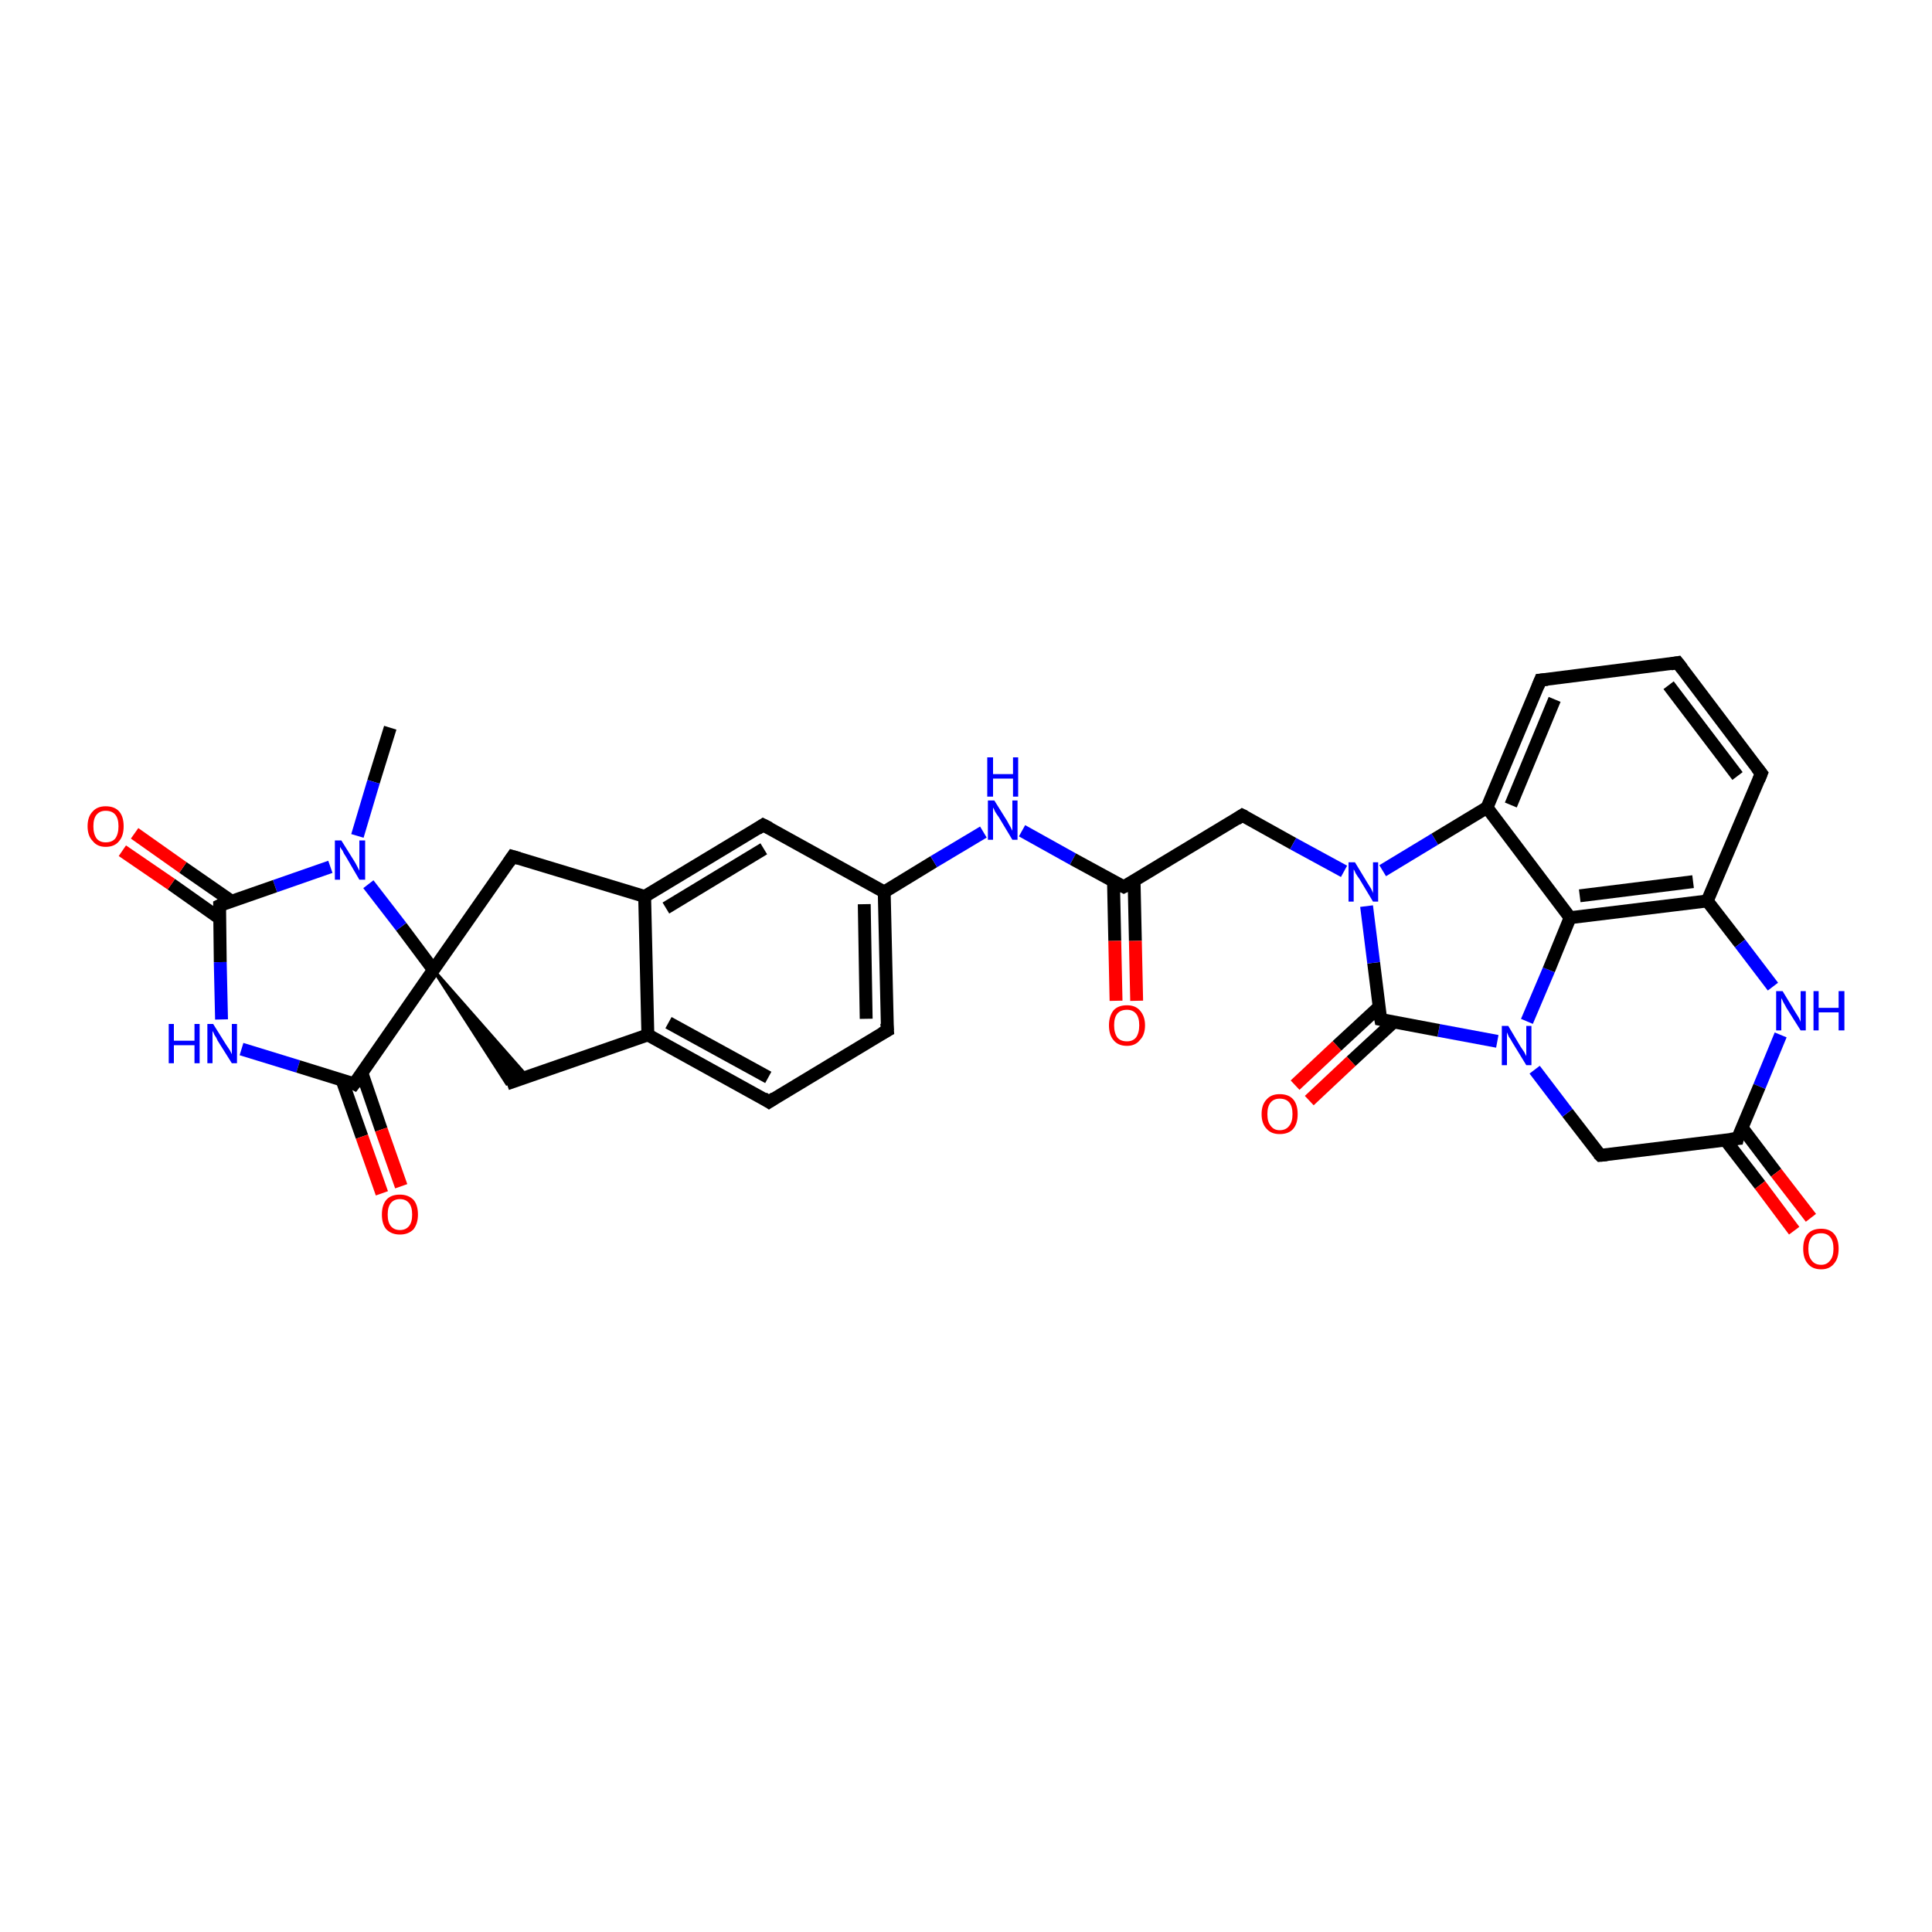 <?xml version='1.0' encoding='iso-8859-1'?>
<svg version='1.1' baseProfile='full'
              xmlns='http://www.w3.org/2000/svg'
                      xmlns:rdkit='http://www.rdkit.org/xml'
                      xmlns:xlink='http://www.w3.org/1999/xlink'
                  xml:space='preserve'
width='300px' height='300px' viewBox='0 0 300 300'>
<!-- END OF HEADER -->
<rect style='opacity:1.0;fill:#FFFFFF;stroke:none' width='300.0' height='300.0' x='0.0' y='0.0'> </rect>
<path class='bond-0 atom-0 atom-1' d='M 60.6,113.0 L 58.0,121.4' style='fill:none;fill-rule:evenodd;stroke:#000000;stroke-width:2.0px;stroke-linecap:butt;stroke-linejoin:miter;stroke-opacity:1' />
<path class='bond-0 atom-0 atom-1' d='M 58.0,121.4 L 55.5,129.8' style='fill:none;fill-rule:evenodd;stroke:#0000FF;stroke-width:2.0px;stroke-linecap:butt;stroke-linejoin:miter;stroke-opacity:1' />
<path class='bond-1 atom-1 atom-2' d='M 51.3,134.6 L 42.7,137.6' style='fill:none;fill-rule:evenodd;stroke:#0000FF;stroke-width:2.0px;stroke-linecap:butt;stroke-linejoin:miter;stroke-opacity:1' />
<path class='bond-1 atom-1 atom-2' d='M 42.7,137.6 L 34.1,140.6' style='fill:none;fill-rule:evenodd;stroke:#000000;stroke-width:2.0px;stroke-linecap:butt;stroke-linejoin:miter;stroke-opacity:1' />
<path class='bond-2 atom-2 atom-3' d='M 35.9,139.9 L 28.4,134.7' style='fill:none;fill-rule:evenodd;stroke:#000000;stroke-width:2.0px;stroke-linecap:butt;stroke-linejoin:miter;stroke-opacity:1' />
<path class='bond-2 atom-2 atom-3' d='M 28.4,134.7 L 20.9,129.4' style='fill:none;fill-rule:evenodd;stroke:#FF0000;stroke-width:2.0px;stroke-linecap:butt;stroke-linejoin:miter;stroke-opacity:1' />
<path class='bond-2 atom-2 atom-3' d='M 34.1,142.6 L 26.6,137.3' style='fill:none;fill-rule:evenodd;stroke:#000000;stroke-width:2.0px;stroke-linecap:butt;stroke-linejoin:miter;stroke-opacity:1' />
<path class='bond-2 atom-2 atom-3' d='M 26.6,137.3 L 19.0,132.1' style='fill:none;fill-rule:evenodd;stroke:#FF0000;stroke-width:2.0px;stroke-linecap:butt;stroke-linejoin:miter;stroke-opacity:1' />
<path class='bond-3 atom-2 atom-4' d='M 34.1,140.6 L 34.2,149.4' style='fill:none;fill-rule:evenodd;stroke:#000000;stroke-width:2.0px;stroke-linecap:butt;stroke-linejoin:miter;stroke-opacity:1' />
<path class='bond-3 atom-2 atom-4' d='M 34.2,149.4 L 34.4,158.3' style='fill:none;fill-rule:evenodd;stroke:#0000FF;stroke-width:2.0px;stroke-linecap:butt;stroke-linejoin:miter;stroke-opacity:1' />
<path class='bond-4 atom-4 atom-5' d='M 37.5,162.9 L 46.3,165.6' style='fill:none;fill-rule:evenodd;stroke:#0000FF;stroke-width:2.0px;stroke-linecap:butt;stroke-linejoin:miter;stroke-opacity:1' />
<path class='bond-4 atom-4 atom-5' d='M 46.3,165.6 L 55.0,168.3' style='fill:none;fill-rule:evenodd;stroke:#000000;stroke-width:2.0px;stroke-linecap:butt;stroke-linejoin:miter;stroke-opacity:1' />
<path class='bond-5 atom-5 atom-6' d='M 53.1,167.7 L 56.2,176.5' style='fill:none;fill-rule:evenodd;stroke:#000000;stroke-width:2.0px;stroke-linecap:butt;stroke-linejoin:miter;stroke-opacity:1' />
<path class='bond-5 atom-5 atom-6' d='M 56.2,176.5 L 59.3,185.3' style='fill:none;fill-rule:evenodd;stroke:#FF0000;stroke-width:2.0px;stroke-linecap:butt;stroke-linejoin:miter;stroke-opacity:1' />
<path class='bond-5 atom-5 atom-6' d='M 56.2,166.6 L 59.2,175.4' style='fill:none;fill-rule:evenodd;stroke:#000000;stroke-width:2.0px;stroke-linecap:butt;stroke-linejoin:miter;stroke-opacity:1' />
<path class='bond-5 atom-5 atom-6' d='M 59.2,175.4 L 62.3,184.2' style='fill:none;fill-rule:evenodd;stroke:#FF0000;stroke-width:2.0px;stroke-linecap:butt;stroke-linejoin:miter;stroke-opacity:1' />
<path class='bond-6 atom-5 atom-7' d='M 55.0,168.3 L 67.3,150.6' style='fill:none;fill-rule:evenodd;stroke:#000000;stroke-width:2.0px;stroke-linecap:butt;stroke-linejoin:miter;stroke-opacity:1' />
<path class='bond-7 atom-7 atom-8' d='M 67.3,150.6 L 81.9,167.2 L 78.7,168.3 Z' style='fill:#000000;fill-rule:evenodd;fill-opacity:1;stroke:#000000;stroke-width:0.5px;stroke-linecap:butt;stroke-linejoin:miter;stroke-opacity:1;' />
<path class='bond-8 atom-8 atom-9' d='M 78.7,168.3 L 100.6,160.7' style='fill:none;fill-rule:evenodd;stroke:#000000;stroke-width:2.0px;stroke-linecap:butt;stroke-linejoin:miter;stroke-opacity:1' />
<path class='bond-9 atom-9 atom-10' d='M 100.6,160.7 L 119.4,171.1' style='fill:none;fill-rule:evenodd;stroke:#000000;stroke-width:2.0px;stroke-linecap:butt;stroke-linejoin:miter;stroke-opacity:1' />
<path class='bond-9 atom-9 atom-10' d='M 103.8,158.8 L 119.3,167.3' style='fill:none;fill-rule:evenodd;stroke:#000000;stroke-width:2.0px;stroke-linecap:butt;stroke-linejoin:miter;stroke-opacity:1' />
<path class='bond-10 atom-10 atom-11' d='M 119.4,171.1 L 137.8,160.0' style='fill:none;fill-rule:evenodd;stroke:#000000;stroke-width:2.0px;stroke-linecap:butt;stroke-linejoin:miter;stroke-opacity:1' />
<path class='bond-11 atom-11 atom-12' d='M 137.8,160.0 L 137.3,138.5' style='fill:none;fill-rule:evenodd;stroke:#000000;stroke-width:2.0px;stroke-linecap:butt;stroke-linejoin:miter;stroke-opacity:1' />
<path class='bond-11 atom-11 atom-12' d='M 134.5,158.2 L 134.2,140.4' style='fill:none;fill-rule:evenodd;stroke:#000000;stroke-width:2.0px;stroke-linecap:butt;stroke-linejoin:miter;stroke-opacity:1' />
<path class='bond-12 atom-12 atom-13' d='M 137.3,138.5 L 145.0,133.8' style='fill:none;fill-rule:evenodd;stroke:#000000;stroke-width:2.0px;stroke-linecap:butt;stroke-linejoin:miter;stroke-opacity:1' />
<path class='bond-12 atom-12 atom-13' d='M 145.0,133.8 L 152.7,129.2' style='fill:none;fill-rule:evenodd;stroke:#0000FF;stroke-width:2.0px;stroke-linecap:butt;stroke-linejoin:miter;stroke-opacity:1' />
<path class='bond-13 atom-13 atom-14' d='M 158.7,129.0 L 166.6,133.4' style='fill:none;fill-rule:evenodd;stroke:#0000FF;stroke-width:2.0px;stroke-linecap:butt;stroke-linejoin:miter;stroke-opacity:1' />
<path class='bond-13 atom-13 atom-14' d='M 166.6,133.4 L 174.5,137.7' style='fill:none;fill-rule:evenodd;stroke:#000000;stroke-width:2.0px;stroke-linecap:butt;stroke-linejoin:miter;stroke-opacity:1' />
<path class='bond-14 atom-14 atom-15' d='M 172.9,136.8 L 173.1,146.1' style='fill:none;fill-rule:evenodd;stroke:#000000;stroke-width:2.0px;stroke-linecap:butt;stroke-linejoin:miter;stroke-opacity:1' />
<path class='bond-14 atom-14 atom-15' d='M 173.1,146.1 L 173.3,155.4' style='fill:none;fill-rule:evenodd;stroke:#FF0000;stroke-width:2.0px;stroke-linecap:butt;stroke-linejoin:miter;stroke-opacity:1' />
<path class='bond-14 atom-14 atom-15' d='M 176.1,136.8 L 176.3,146.1' style='fill:none;fill-rule:evenodd;stroke:#000000;stroke-width:2.0px;stroke-linecap:butt;stroke-linejoin:miter;stroke-opacity:1' />
<path class='bond-14 atom-14 atom-15' d='M 176.3,146.1 L 176.5,155.4' style='fill:none;fill-rule:evenodd;stroke:#FF0000;stroke-width:2.0px;stroke-linecap:butt;stroke-linejoin:miter;stroke-opacity:1' />
<path class='bond-15 atom-14 atom-16' d='M 174.5,137.7 L 192.9,126.6' style='fill:none;fill-rule:evenodd;stroke:#000000;stroke-width:2.0px;stroke-linecap:butt;stroke-linejoin:miter;stroke-opacity:1' />
<path class='bond-16 atom-16 atom-17' d='M 192.9,126.6 L 200.8,131.0' style='fill:none;fill-rule:evenodd;stroke:#000000;stroke-width:2.0px;stroke-linecap:butt;stroke-linejoin:miter;stroke-opacity:1' />
<path class='bond-16 atom-16 atom-17' d='M 200.8,131.0 L 208.7,135.3' style='fill:none;fill-rule:evenodd;stroke:#0000FF;stroke-width:2.0px;stroke-linecap:butt;stroke-linejoin:miter;stroke-opacity:1' />
<path class='bond-17 atom-17 atom-18' d='M 214.7,135.2 L 222.8,130.3' style='fill:none;fill-rule:evenodd;stroke:#0000FF;stroke-width:2.0px;stroke-linecap:butt;stroke-linejoin:miter;stroke-opacity:1' />
<path class='bond-17 atom-17 atom-18' d='M 222.8,130.3 L 230.9,125.4' style='fill:none;fill-rule:evenodd;stroke:#000000;stroke-width:2.0px;stroke-linecap:butt;stroke-linejoin:miter;stroke-opacity:1' />
<path class='bond-18 atom-18 atom-19' d='M 230.9,125.4 L 239.2,105.6' style='fill:none;fill-rule:evenodd;stroke:#000000;stroke-width:2.0px;stroke-linecap:butt;stroke-linejoin:miter;stroke-opacity:1' />
<path class='bond-18 atom-18 atom-19' d='M 234.6,125.0 L 241.4,108.6' style='fill:none;fill-rule:evenodd;stroke:#000000;stroke-width:2.0px;stroke-linecap:butt;stroke-linejoin:miter;stroke-opacity:1' />
<path class='bond-19 atom-19 atom-20' d='M 239.2,105.6 L 260.5,102.9' style='fill:none;fill-rule:evenodd;stroke:#000000;stroke-width:2.0px;stroke-linecap:butt;stroke-linejoin:miter;stroke-opacity:1' />
<path class='bond-20 atom-20 atom-21' d='M 260.5,102.9 L 273.5,120.1' style='fill:none;fill-rule:evenodd;stroke:#000000;stroke-width:2.0px;stroke-linecap:butt;stroke-linejoin:miter;stroke-opacity:1' />
<path class='bond-20 atom-20 atom-21' d='M 259.1,106.4 L 269.8,120.5' style='fill:none;fill-rule:evenodd;stroke:#000000;stroke-width:2.0px;stroke-linecap:butt;stroke-linejoin:miter;stroke-opacity:1' />
<path class='bond-21 atom-21 atom-22' d='M 273.5,120.1 L 265.1,139.9' style='fill:none;fill-rule:evenodd;stroke:#000000;stroke-width:2.0px;stroke-linecap:butt;stroke-linejoin:miter;stroke-opacity:1' />
<path class='bond-22 atom-22 atom-23' d='M 265.1,139.9 L 270.2,146.5' style='fill:none;fill-rule:evenodd;stroke:#000000;stroke-width:2.0px;stroke-linecap:butt;stroke-linejoin:miter;stroke-opacity:1' />
<path class='bond-22 atom-22 atom-23' d='M 270.2,146.5 L 275.3,153.2' style='fill:none;fill-rule:evenodd;stroke:#0000FF;stroke-width:2.0px;stroke-linecap:butt;stroke-linejoin:miter;stroke-opacity:1' />
<path class='bond-23 atom-23 atom-24' d='M 276.5,160.7 L 273.2,168.7' style='fill:none;fill-rule:evenodd;stroke:#0000FF;stroke-width:2.0px;stroke-linecap:butt;stroke-linejoin:miter;stroke-opacity:1' />
<path class='bond-23 atom-23 atom-24' d='M 273.2,168.7 L 269.8,176.8' style='fill:none;fill-rule:evenodd;stroke:#000000;stroke-width:2.0px;stroke-linecap:butt;stroke-linejoin:miter;stroke-opacity:1' />
<path class='bond-24 atom-24 atom-25' d='M 267.9,177.0 L 273.3,184.0' style='fill:none;fill-rule:evenodd;stroke:#000000;stroke-width:2.0px;stroke-linecap:butt;stroke-linejoin:miter;stroke-opacity:1' />
<path class='bond-24 atom-24 atom-25' d='M 273.3,184.0 L 278.6,191.1' style='fill:none;fill-rule:evenodd;stroke:#FF0000;stroke-width:2.0px;stroke-linecap:butt;stroke-linejoin:miter;stroke-opacity:1' />
<path class='bond-24 atom-24 atom-25' d='M 270.5,175.1 L 275.8,182.1' style='fill:none;fill-rule:evenodd;stroke:#000000;stroke-width:2.0px;stroke-linecap:butt;stroke-linejoin:miter;stroke-opacity:1' />
<path class='bond-24 atom-24 atom-25' d='M 275.8,182.1 L 281.2,189.1' style='fill:none;fill-rule:evenodd;stroke:#FF0000;stroke-width:2.0px;stroke-linecap:butt;stroke-linejoin:miter;stroke-opacity:1' />
<path class='bond-25 atom-24 atom-26' d='M 269.8,176.8 L 248.5,179.4' style='fill:none;fill-rule:evenodd;stroke:#000000;stroke-width:2.0px;stroke-linecap:butt;stroke-linejoin:miter;stroke-opacity:1' />
<path class='bond-26 atom-26 atom-27' d='M 248.5,179.4 L 243.4,172.8' style='fill:none;fill-rule:evenodd;stroke:#000000;stroke-width:2.0px;stroke-linecap:butt;stroke-linejoin:miter;stroke-opacity:1' />
<path class='bond-26 atom-26 atom-27' d='M 243.4,172.8 L 238.3,166.1' style='fill:none;fill-rule:evenodd;stroke:#0000FF;stroke-width:2.0px;stroke-linecap:butt;stroke-linejoin:miter;stroke-opacity:1' />
<path class='bond-27 atom-27 atom-28' d='M 237.1,158.6 L 240.5,150.6' style='fill:none;fill-rule:evenodd;stroke:#0000FF;stroke-width:2.0px;stroke-linecap:butt;stroke-linejoin:miter;stroke-opacity:1' />
<path class='bond-27 atom-27 atom-28' d='M 240.5,150.6 L 243.8,142.5' style='fill:none;fill-rule:evenodd;stroke:#000000;stroke-width:2.0px;stroke-linecap:butt;stroke-linejoin:miter;stroke-opacity:1' />
<path class='bond-28 atom-27 atom-29' d='M 232.5,161.7 L 223.4,160.0' style='fill:none;fill-rule:evenodd;stroke:#0000FF;stroke-width:2.0px;stroke-linecap:butt;stroke-linejoin:miter;stroke-opacity:1' />
<path class='bond-28 atom-27 atom-29' d='M 223.4,160.0 L 214.4,158.3' style='fill:none;fill-rule:evenodd;stroke:#000000;stroke-width:2.0px;stroke-linecap:butt;stroke-linejoin:miter;stroke-opacity:1' />
<path class='bond-29 atom-29 atom-30' d='M 214.2,156.3 L 207.6,162.4' style='fill:none;fill-rule:evenodd;stroke:#000000;stroke-width:2.0px;stroke-linecap:butt;stroke-linejoin:miter;stroke-opacity:1' />
<path class='bond-29 atom-29 atom-30' d='M 207.6,162.4 L 201.1,168.5' style='fill:none;fill-rule:evenodd;stroke:#FF0000;stroke-width:2.0px;stroke-linecap:butt;stroke-linejoin:miter;stroke-opacity:1' />
<path class='bond-29 atom-29 atom-30' d='M 216.4,158.7 L 209.8,164.8' style='fill:none;fill-rule:evenodd;stroke:#000000;stroke-width:2.0px;stroke-linecap:butt;stroke-linejoin:miter;stroke-opacity:1' />
<path class='bond-29 atom-29 atom-30' d='M 209.8,164.8 L 203.3,170.9' style='fill:none;fill-rule:evenodd;stroke:#FF0000;stroke-width:2.0px;stroke-linecap:butt;stroke-linejoin:miter;stroke-opacity:1' />
<path class='bond-30 atom-12 atom-31' d='M 137.3,138.5 L 118.5,128.1' style='fill:none;fill-rule:evenodd;stroke:#000000;stroke-width:2.0px;stroke-linecap:butt;stroke-linejoin:miter;stroke-opacity:1' />
<path class='bond-31 atom-31 atom-32' d='M 118.5,128.1 L 100.1,139.2' style='fill:none;fill-rule:evenodd;stroke:#000000;stroke-width:2.0px;stroke-linecap:butt;stroke-linejoin:miter;stroke-opacity:1' />
<path class='bond-31 atom-31 atom-32' d='M 118.6,131.8 L 103.4,141.0' style='fill:none;fill-rule:evenodd;stroke:#000000;stroke-width:2.0px;stroke-linecap:butt;stroke-linejoin:miter;stroke-opacity:1' />
<path class='bond-32 atom-32 atom-33' d='M 100.1,139.2 L 79.6,133.0' style='fill:none;fill-rule:evenodd;stroke:#000000;stroke-width:2.0px;stroke-linecap:butt;stroke-linejoin:miter;stroke-opacity:1' />
<path class='bond-33 atom-7 atom-1' d='M 67.3,150.6 L 62.3,143.9' style='fill:none;fill-rule:evenodd;stroke:#000000;stroke-width:2.0px;stroke-linecap:butt;stroke-linejoin:miter;stroke-opacity:1' />
<path class='bond-33 atom-7 atom-1' d='M 62.3,143.9 L 57.2,137.3' style='fill:none;fill-rule:evenodd;stroke:#0000FF;stroke-width:2.0px;stroke-linecap:butt;stroke-linejoin:miter;stroke-opacity:1' />
<path class='bond-34 atom-33 atom-7' d='M 79.6,133.0 L 67.3,150.6' style='fill:none;fill-rule:evenodd;stroke:#000000;stroke-width:2.0px;stroke-linecap:butt;stroke-linejoin:miter;stroke-opacity:1' />
<path class='bond-35 atom-32 atom-9' d='M 100.1,139.2 L 100.6,160.7' style='fill:none;fill-rule:evenodd;stroke:#000000;stroke-width:2.0px;stroke-linecap:butt;stroke-linejoin:miter;stroke-opacity:1' />
<path class='bond-36 atom-29 atom-17' d='M 214.4,158.3 L 213.3,149.5' style='fill:none;fill-rule:evenodd;stroke:#000000;stroke-width:2.0px;stroke-linecap:butt;stroke-linejoin:miter;stroke-opacity:1' />
<path class='bond-36 atom-29 atom-17' d='M 213.3,149.5 L 212.2,140.7' style='fill:none;fill-rule:evenodd;stroke:#0000FF;stroke-width:2.0px;stroke-linecap:butt;stroke-linejoin:miter;stroke-opacity:1' />
<path class='bond-37 atom-28 atom-18' d='M 243.8,142.5 L 230.9,125.4' style='fill:none;fill-rule:evenodd;stroke:#000000;stroke-width:2.0px;stroke-linecap:butt;stroke-linejoin:miter;stroke-opacity:1' />
<path class='bond-38 atom-28 atom-22' d='M 243.8,142.5 L 265.1,139.9' style='fill:none;fill-rule:evenodd;stroke:#000000;stroke-width:2.0px;stroke-linecap:butt;stroke-linejoin:miter;stroke-opacity:1' />
<path class='bond-38 atom-28 atom-22' d='M 245.3,139.1 L 262.9,136.9' style='fill:none;fill-rule:evenodd;stroke:#000000;stroke-width:2.0px;stroke-linecap:butt;stroke-linejoin:miter;stroke-opacity:1' />
<path d='M 34.5,140.4 L 34.1,140.6 L 34.1,141.0' style='fill:none;stroke:#000000;stroke-width:2.0px;stroke-linecap:butt;stroke-linejoin:miter;stroke-opacity:1;' />
<path d='M 54.6,168.1 L 55.0,168.3 L 55.7,167.4' style='fill:none;stroke:#000000;stroke-width:2.0px;stroke-linecap:butt;stroke-linejoin:miter;stroke-opacity:1;' />
<path d='M 118.5,170.5 L 119.4,171.1 L 120.3,170.5' style='fill:none;stroke:#000000;stroke-width:2.0px;stroke-linecap:butt;stroke-linejoin:miter;stroke-opacity:1;' />
<path d='M 136.9,160.5 L 137.8,160.0 L 137.7,158.9' style='fill:none;stroke:#000000;stroke-width:2.0px;stroke-linecap:butt;stroke-linejoin:miter;stroke-opacity:1;' />
<path d='M 174.1,137.5 L 174.5,137.7 L 175.5,137.2' style='fill:none;stroke:#000000;stroke-width:2.0px;stroke-linecap:butt;stroke-linejoin:miter;stroke-opacity:1;' />
<path d='M 192.0,127.2 L 192.9,126.6 L 193.3,126.8' style='fill:none;stroke:#000000;stroke-width:2.0px;stroke-linecap:butt;stroke-linejoin:miter;stroke-opacity:1;' />
<path d='M 238.8,106.6 L 239.2,105.6 L 240.3,105.5' style='fill:none;stroke:#000000;stroke-width:2.0px;stroke-linecap:butt;stroke-linejoin:miter;stroke-opacity:1;' />
<path d='M 259.4,103.1 L 260.5,102.9 L 261.2,103.8' style='fill:none;stroke:#000000;stroke-width:2.0px;stroke-linecap:butt;stroke-linejoin:miter;stroke-opacity:1;' />
<path d='M 272.8,119.2 L 273.5,120.1 L 273.1,121.1' style='fill:none;stroke:#000000;stroke-width:2.0px;stroke-linecap:butt;stroke-linejoin:miter;stroke-opacity:1;' />
<path d='M 269.9,176.4 L 269.8,176.8 L 268.7,176.9' style='fill:none;stroke:#000000;stroke-width:2.0px;stroke-linecap:butt;stroke-linejoin:miter;stroke-opacity:1;' />
<path d='M 249.5,179.3 L 248.5,179.4 L 248.2,179.1' style='fill:none;stroke:#000000;stroke-width:2.0px;stroke-linecap:butt;stroke-linejoin:miter;stroke-opacity:1;' />
<path d='M 214.9,158.4 L 214.4,158.3 L 214.3,157.8' style='fill:none;stroke:#000000;stroke-width:2.0px;stroke-linecap:butt;stroke-linejoin:miter;stroke-opacity:1;' />
<path d='M 119.5,128.6 L 118.5,128.1 L 117.6,128.7' style='fill:none;stroke:#000000;stroke-width:2.0px;stroke-linecap:butt;stroke-linejoin:miter;stroke-opacity:1;' />
<path d='M 80.6,133.3 L 79.6,133.0 L 79.0,133.9' style='fill:none;stroke:#000000;stroke-width:2.0px;stroke-linecap:butt;stroke-linejoin:miter;stroke-opacity:1;' />
<path class='atom-1' d='M 53.0 130.5
L 55.0 133.7
Q 55.2 134.0, 55.5 134.6
Q 55.8 135.2, 55.8 135.2
L 55.8 130.5
L 56.7 130.5
L 56.7 136.6
L 55.8 136.6
L 53.7 133.0
Q 53.4 132.6, 53.2 132.1
Q 52.9 131.7, 52.8 131.5
L 52.8 136.6
L 52.0 136.6
L 52.0 130.5
L 53.0 130.5
' fill='#0000FF'/>
<path class='atom-3' d='M 13.6 128.3
Q 13.6 126.8, 14.4 126.0
Q 15.1 125.2, 16.4 125.2
Q 17.8 125.2, 18.5 126.0
Q 19.2 126.8, 19.2 128.3
Q 19.2 129.8, 18.5 130.6
Q 17.8 131.5, 16.4 131.5
Q 15.1 131.5, 14.4 130.6
Q 13.6 129.8, 13.6 128.3
M 16.4 130.8
Q 17.4 130.8, 17.9 130.2
Q 18.4 129.5, 18.4 128.3
Q 18.4 127.1, 17.9 126.5
Q 17.4 125.9, 16.4 125.9
Q 15.5 125.9, 15.0 126.5
Q 14.5 127.1, 14.5 128.3
Q 14.5 129.5, 15.0 130.2
Q 15.5 130.8, 16.4 130.8
' fill='#FF0000'/>
<path class='atom-4' d='M 26.2 159.0
L 27.0 159.0
L 27.0 161.6
L 30.2 161.6
L 30.2 159.0
L 31.0 159.0
L 31.0 165.1
L 30.2 165.1
L 30.2 162.3
L 27.0 162.3
L 27.0 165.1
L 26.2 165.1
L 26.2 159.0
' fill='#0000FF'/>
<path class='atom-4' d='M 33.1 159.0
L 35.1 162.2
Q 35.3 162.5, 35.7 163.1
Q 36.0 163.7, 36.0 163.7
L 36.0 159.0
L 36.8 159.0
L 36.8 165.1
L 36.0 165.1
L 33.8 161.6
Q 33.6 161.1, 33.3 160.7
Q 33.1 160.2, 33.0 160.1
L 33.0 165.1
L 32.2 165.1
L 32.2 159.0
L 33.1 159.0
' fill='#0000FF'/>
<path class='atom-6' d='M 59.3 188.6
Q 59.3 187.1, 60.0 186.3
Q 60.7 185.5, 62.1 185.5
Q 63.4 185.5, 64.2 186.3
Q 64.9 187.1, 64.9 188.6
Q 64.9 190.0, 64.2 190.9
Q 63.4 191.7, 62.1 191.7
Q 60.8 191.7, 60.0 190.9
Q 59.3 190.1, 59.3 188.6
M 62.1 191.0
Q 63.0 191.0, 63.5 190.4
Q 64.0 189.8, 64.0 188.6
Q 64.0 187.4, 63.5 186.8
Q 63.0 186.2, 62.1 186.2
Q 61.2 186.2, 60.7 186.8
Q 60.2 187.4, 60.2 188.6
Q 60.2 189.8, 60.7 190.4
Q 61.2 191.0, 62.1 191.0
' fill='#FF0000'/>
<path class='atom-13' d='M 154.4 124.3
L 156.4 127.5
Q 156.6 127.9, 156.9 128.4
Q 157.2 129.0, 157.2 129.0
L 157.2 124.3
L 158.0 124.3
L 158.0 130.4
L 157.2 130.4
L 155.1 126.9
Q 154.8 126.5, 154.5 126.0
Q 154.3 125.5, 154.2 125.4
L 154.2 130.4
L 153.4 130.4
L 153.4 124.3
L 154.4 124.3
' fill='#0000FF'/>
<path class='atom-13' d='M 153.3 117.6
L 154.2 117.6
L 154.2 120.2
L 157.3 120.2
L 157.3 117.6
L 158.1 117.6
L 158.1 123.7
L 157.3 123.7
L 157.3 120.9
L 154.2 120.9
L 154.2 123.7
L 153.3 123.7
L 153.3 117.6
' fill='#0000FF'/>
<path class='atom-15' d='M 172.2 159.2
Q 172.2 157.8, 172.9 156.9
Q 173.6 156.1, 175.0 156.1
Q 176.3 156.1, 177.0 156.9
Q 177.8 157.8, 177.8 159.2
Q 177.8 160.7, 177.0 161.5
Q 176.3 162.4, 175.0 162.4
Q 173.6 162.4, 172.9 161.5
Q 172.2 160.7, 172.2 159.2
M 175.0 161.7
Q 175.9 161.7, 176.4 161.1
Q 176.9 160.4, 176.9 159.2
Q 176.9 158.0, 176.4 157.4
Q 175.9 156.8, 175.0 156.8
Q 174.0 156.8, 173.5 157.4
Q 173.0 158.0, 173.0 159.2
Q 173.0 160.4, 173.5 161.1
Q 174.0 161.7, 175.0 161.7
' fill='#FF0000'/>
<path class='atom-17' d='M 210.4 133.9
L 212.4 137.2
Q 212.6 137.5, 212.9 138.0
Q 213.2 138.6, 213.2 138.7
L 213.2 133.9
L 214.0 133.9
L 214.0 140.0
L 213.2 140.0
L 211.1 136.5
Q 210.8 136.1, 210.5 135.6
Q 210.3 135.1, 210.2 135.0
L 210.2 140.0
L 209.4 140.0
L 209.4 133.9
L 210.4 133.9
' fill='#0000FF'/>
<path class='atom-23' d='M 276.8 153.9
L 278.8 157.2
Q 279.0 157.5, 279.3 158.0
Q 279.6 158.6, 279.6 158.7
L 279.6 153.9
L 280.4 153.9
L 280.4 160.0
L 279.6 160.0
L 277.4 156.5
Q 277.2 156.1, 276.9 155.6
Q 276.7 155.1, 276.6 155.0
L 276.6 160.0
L 275.8 160.0
L 275.8 153.9
L 276.8 153.9
' fill='#0000FF'/>
<path class='atom-23' d='M 281.6 153.9
L 282.4 153.9
L 282.4 156.5
L 285.5 156.5
L 285.5 153.9
L 286.4 153.9
L 286.4 160.0
L 285.5 160.0
L 285.5 157.2
L 282.4 157.2
L 282.4 160.0
L 281.6 160.0
L 281.6 153.9
' fill='#0000FF'/>
<path class='atom-25' d='M 280.0 193.9
Q 280.0 192.4, 280.7 191.6
Q 281.4 190.8, 282.8 190.8
Q 284.1 190.8, 284.8 191.6
Q 285.5 192.4, 285.5 193.9
Q 285.5 195.4, 284.8 196.2
Q 284.1 197.1, 282.8 197.1
Q 281.4 197.1, 280.7 196.2
Q 280.0 195.4, 280.0 193.9
M 282.8 196.4
Q 283.7 196.4, 284.2 195.7
Q 284.7 195.1, 284.7 193.9
Q 284.7 192.7, 284.2 192.1
Q 283.7 191.5, 282.8 191.5
Q 281.8 191.5, 281.3 192.1
Q 280.8 192.7, 280.8 193.9
Q 280.8 195.1, 281.3 195.7
Q 281.8 196.4, 282.8 196.4
' fill='#FF0000'/>
<path class='atom-27' d='M 234.2 159.3
L 236.1 162.5
Q 236.3 162.8, 236.7 163.4
Q 237.0 164.0, 237.0 164.0
L 237.0 159.3
L 237.8 159.3
L 237.8 165.4
L 237.0 165.4
L 234.8 161.8
Q 234.6 161.4, 234.3 161.0
Q 234.1 160.5, 234.0 160.3
L 234.0 165.4
L 233.2 165.4
L 233.2 159.3
L 234.2 159.3
' fill='#0000FF'/>
<path class='atom-30' d='M 195.9 173.0
Q 195.9 171.5, 196.7 170.7
Q 197.4 169.9, 198.7 169.9
Q 200.1 169.9, 200.8 170.7
Q 201.5 171.5, 201.5 173.0
Q 201.5 174.5, 200.8 175.3
Q 200.1 176.1, 198.7 176.1
Q 197.4 176.1, 196.7 175.3
Q 195.9 174.5, 195.9 173.0
M 198.7 175.5
Q 199.7 175.5, 200.2 174.8
Q 200.7 174.2, 200.7 173.0
Q 200.7 171.8, 200.2 171.2
Q 199.7 170.6, 198.7 170.6
Q 197.8 170.6, 197.3 171.2
Q 196.8 171.8, 196.8 173.0
Q 196.8 174.2, 197.3 174.8
Q 197.8 175.5, 198.7 175.5
' fill='#FF0000'/>
</svg>
